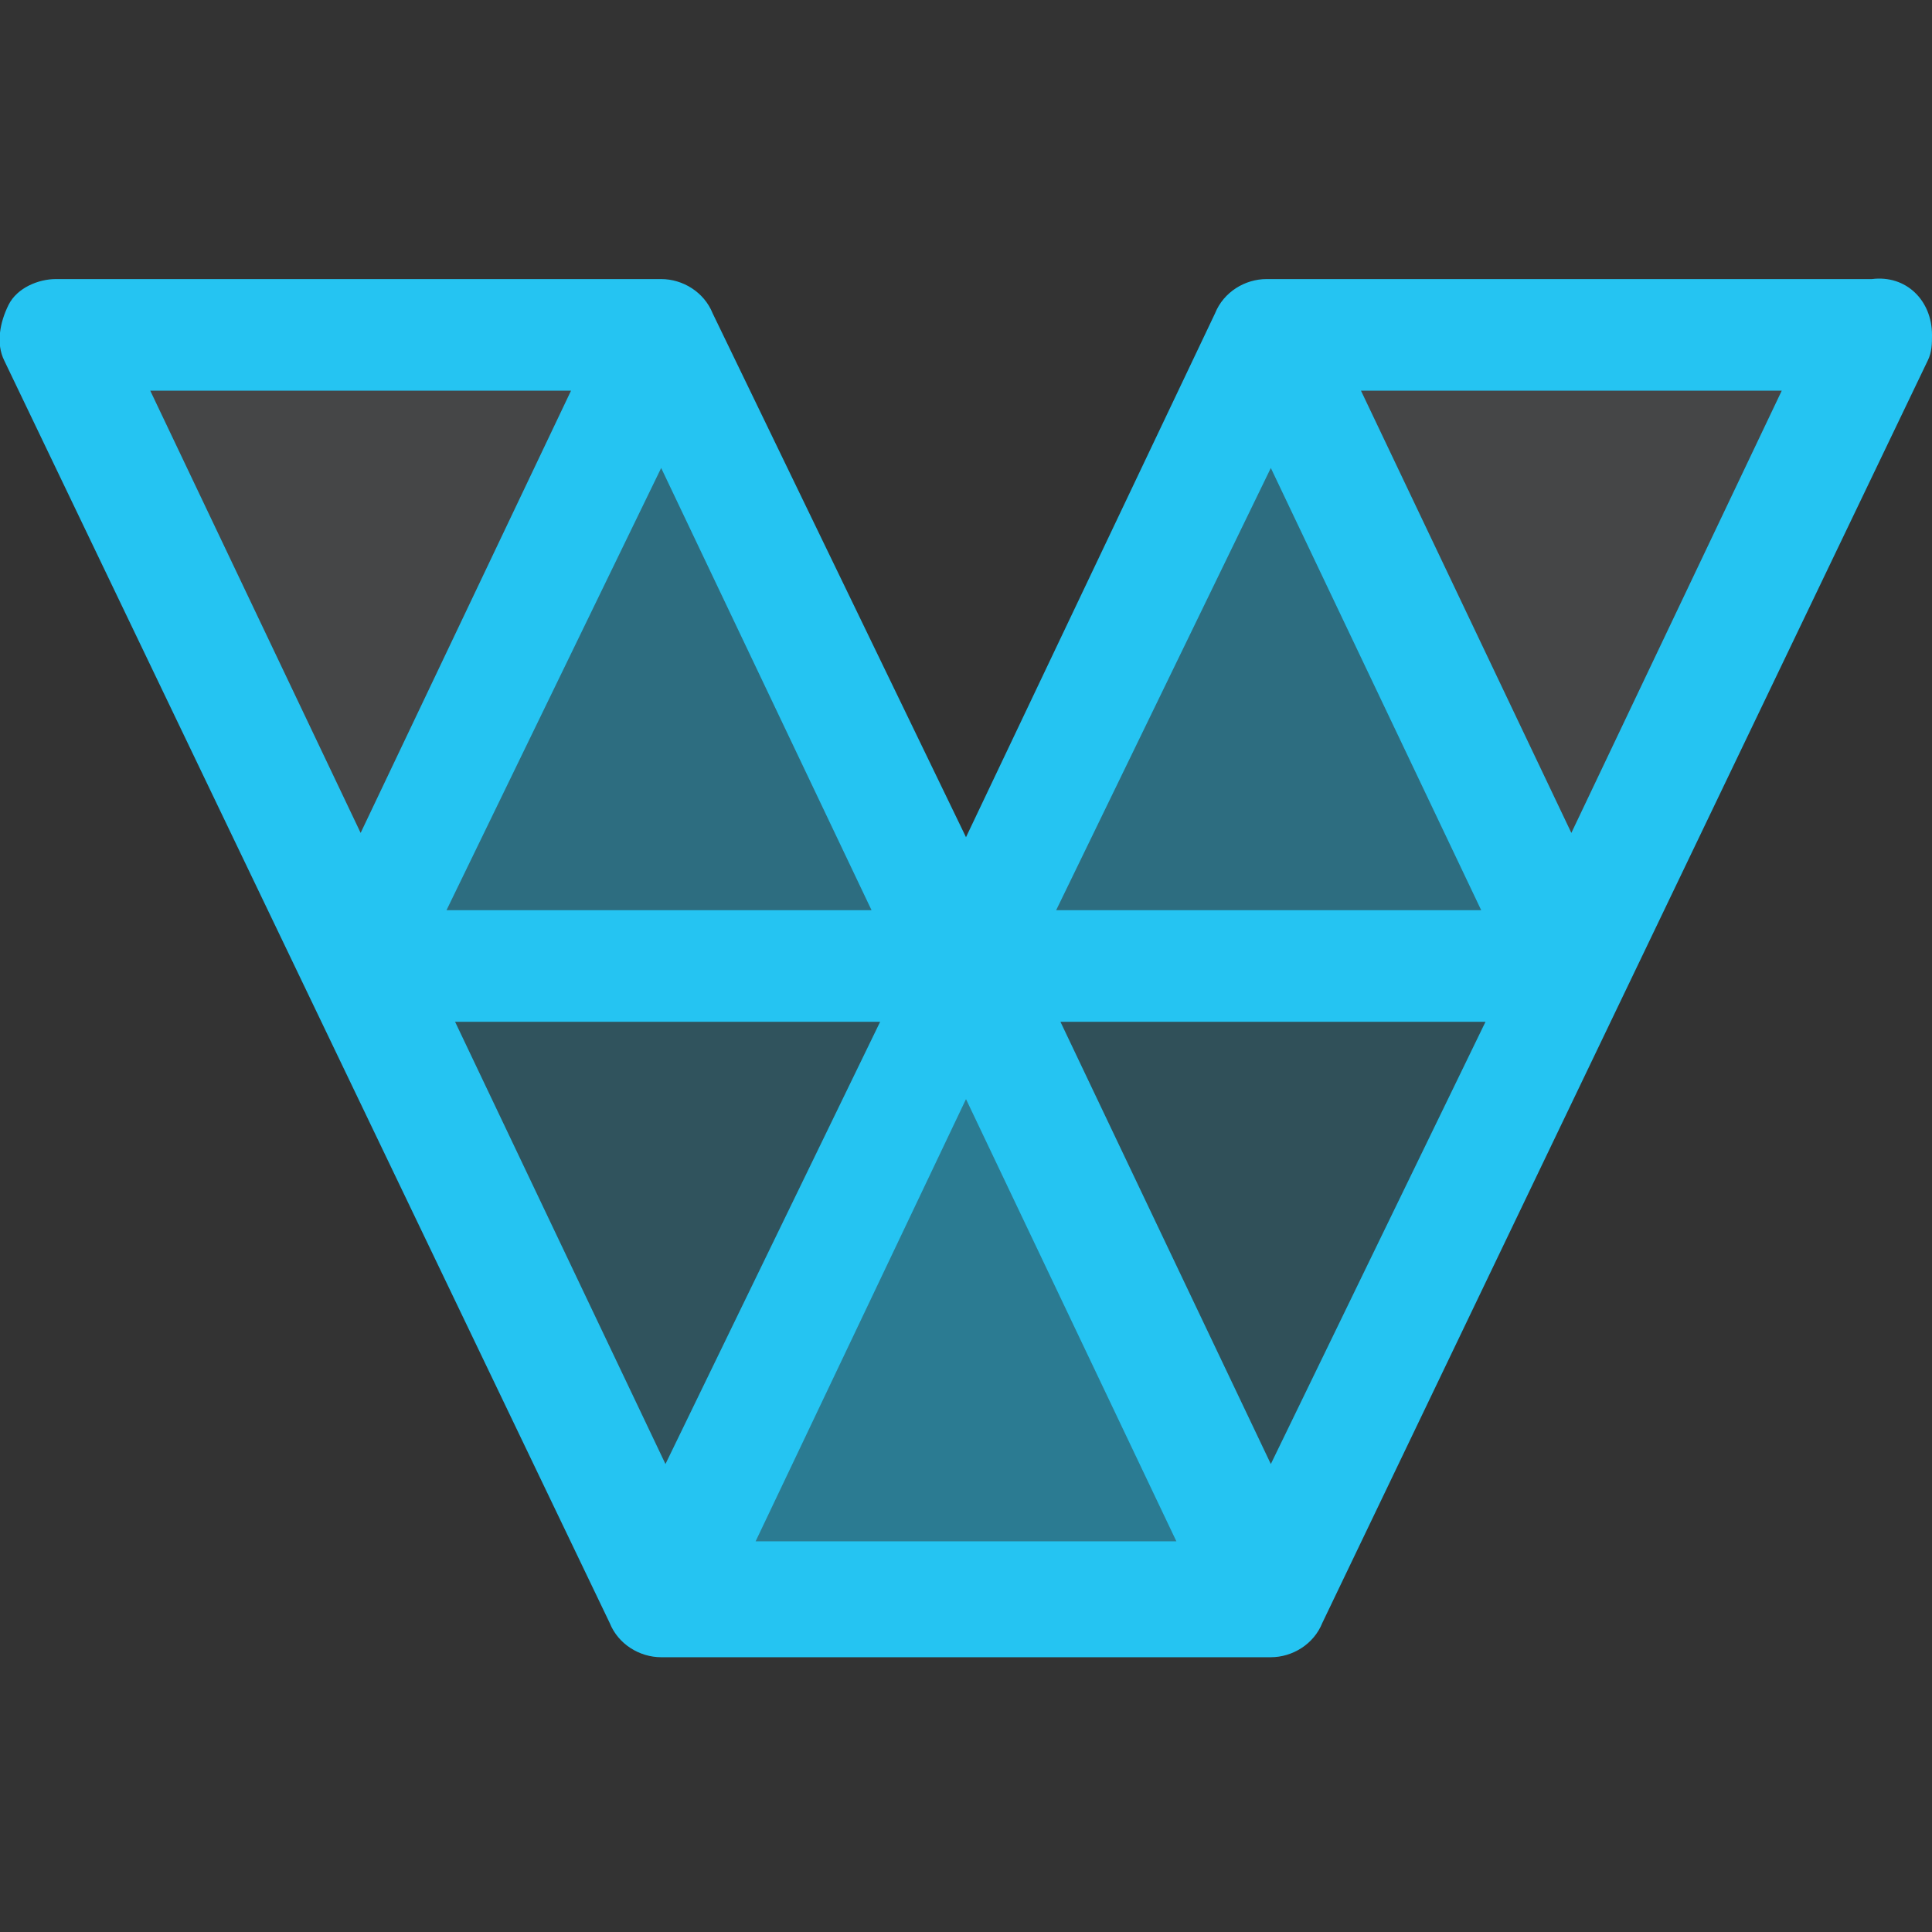 <?xml version="1.0" encoding="utf-8"?>
<!-- Generator: Adobe Illustrator 25.4.1, SVG Export Plug-In . SVG Version: 6.00 Build 0)  -->
<svg version="1.1" id="Layer_1" xmlns="http://www.w3.org/2000/svg" xmlns:xlink="http://www.w3.org/1999/xlink" x="0px" y="0px"
	 width="45px" height="45px" viewBox="0 0 45 45" style="enable-background:new 0 0 45 45;" xml:space="preserve">
<rect x="0" y="0" width="45" height="45" fill="#333333" stroke="none"/>
<style type="text/css">
	.st0{fill-rule:evenodd;clip-rule:evenodd;fill:#E9F9FD;fill-opacity:0.1;}
	.st1{fill-rule:evenodd;clip-rule:evenodd;fill:#25C4F2;fill-opacity:0.22;}
	.st2{fill-rule:evenodd;clip-rule:evenodd;fill:#25C4F2;fill-opacity:0.2;}
	.st3{fill-rule:evenodd;clip-rule:evenodd;fill:#25C4F2;fill-opacity:0.4;}
	.st4{fill-rule:evenodd;clip-rule:evenodd;fill:#25C4F2;fill-opacity:0.5;}
	.st5{fill-rule:evenodd;clip-rule:evenodd;fill:#25C4F2;}
</style>
<g>
	<path class="st0" d="M1.3,7.8h14.1L8.4,22.5L1.3,7.8z M29.6,7.8h14.1l-7,14.7L29.6,7.8z"/>
	<g>
		<path class="st1" d="M8.4,22.5h14.1l-7.1,14.7L8.4,22.5z"/>
		<path class="st2" d="M22.5,22.5h14.1l-7.1,14.7L22.5,22.5z"/>
		<path class="st3" d="M22.5,22.5H8.4l7-14.7L22.5,22.5z M36.6,22.5H22.5l7-14.7L36.6,22.5z"/>
		<path class="st4" d="M29.6,37.2H15.4l7.1-14.7L29.6,37.2z"/>
		<path class="st5" d="M0.2,7.1c0.2-0.4,0.7-0.6,1.1-0.6h14.1c0.5,0,1,0.3,1.2,0.8l5.9,12.2l5.8-12.2c0.2-0.5,0.7-0.8,1.2-0.8h14.1
			C44.4,6.4,45,7,45,7.8c0,0.2,0,0.4-0.1,0.6L30.8,37.8c-0.2,0.5-0.7,0.8-1.2,0.8H15.4c-0.5,0-1-0.3-1.2-0.8L0.1,8.4
			C-0.1,8,0,7.5,0.2,7.1z M29.6,10.9l4.9,10.3h-9.9L29.6,10.9L29.6,10.9z M3.5,9.1l4.9,10.3l4.9-10.3H3.5L3.5,9.1z M15.4,10.9
			l4.9,10.3h-9.9L15.4,10.9L15.4,10.9z M31.7,9.1l4.9,10.3l4.9-10.3H31.7L31.7,9.1z M29.6,34.1l-4.9-10.3h9.9L29.6,34.1L29.6,34.1z
			 M27.4,35.9l-4.9-10.3l-4.9,10.3H27.4z M15.5,34.1l-4.9-10.3h9.9L15.5,34.1L15.5,34.1z"/>
	</g>
</g>
</svg>
